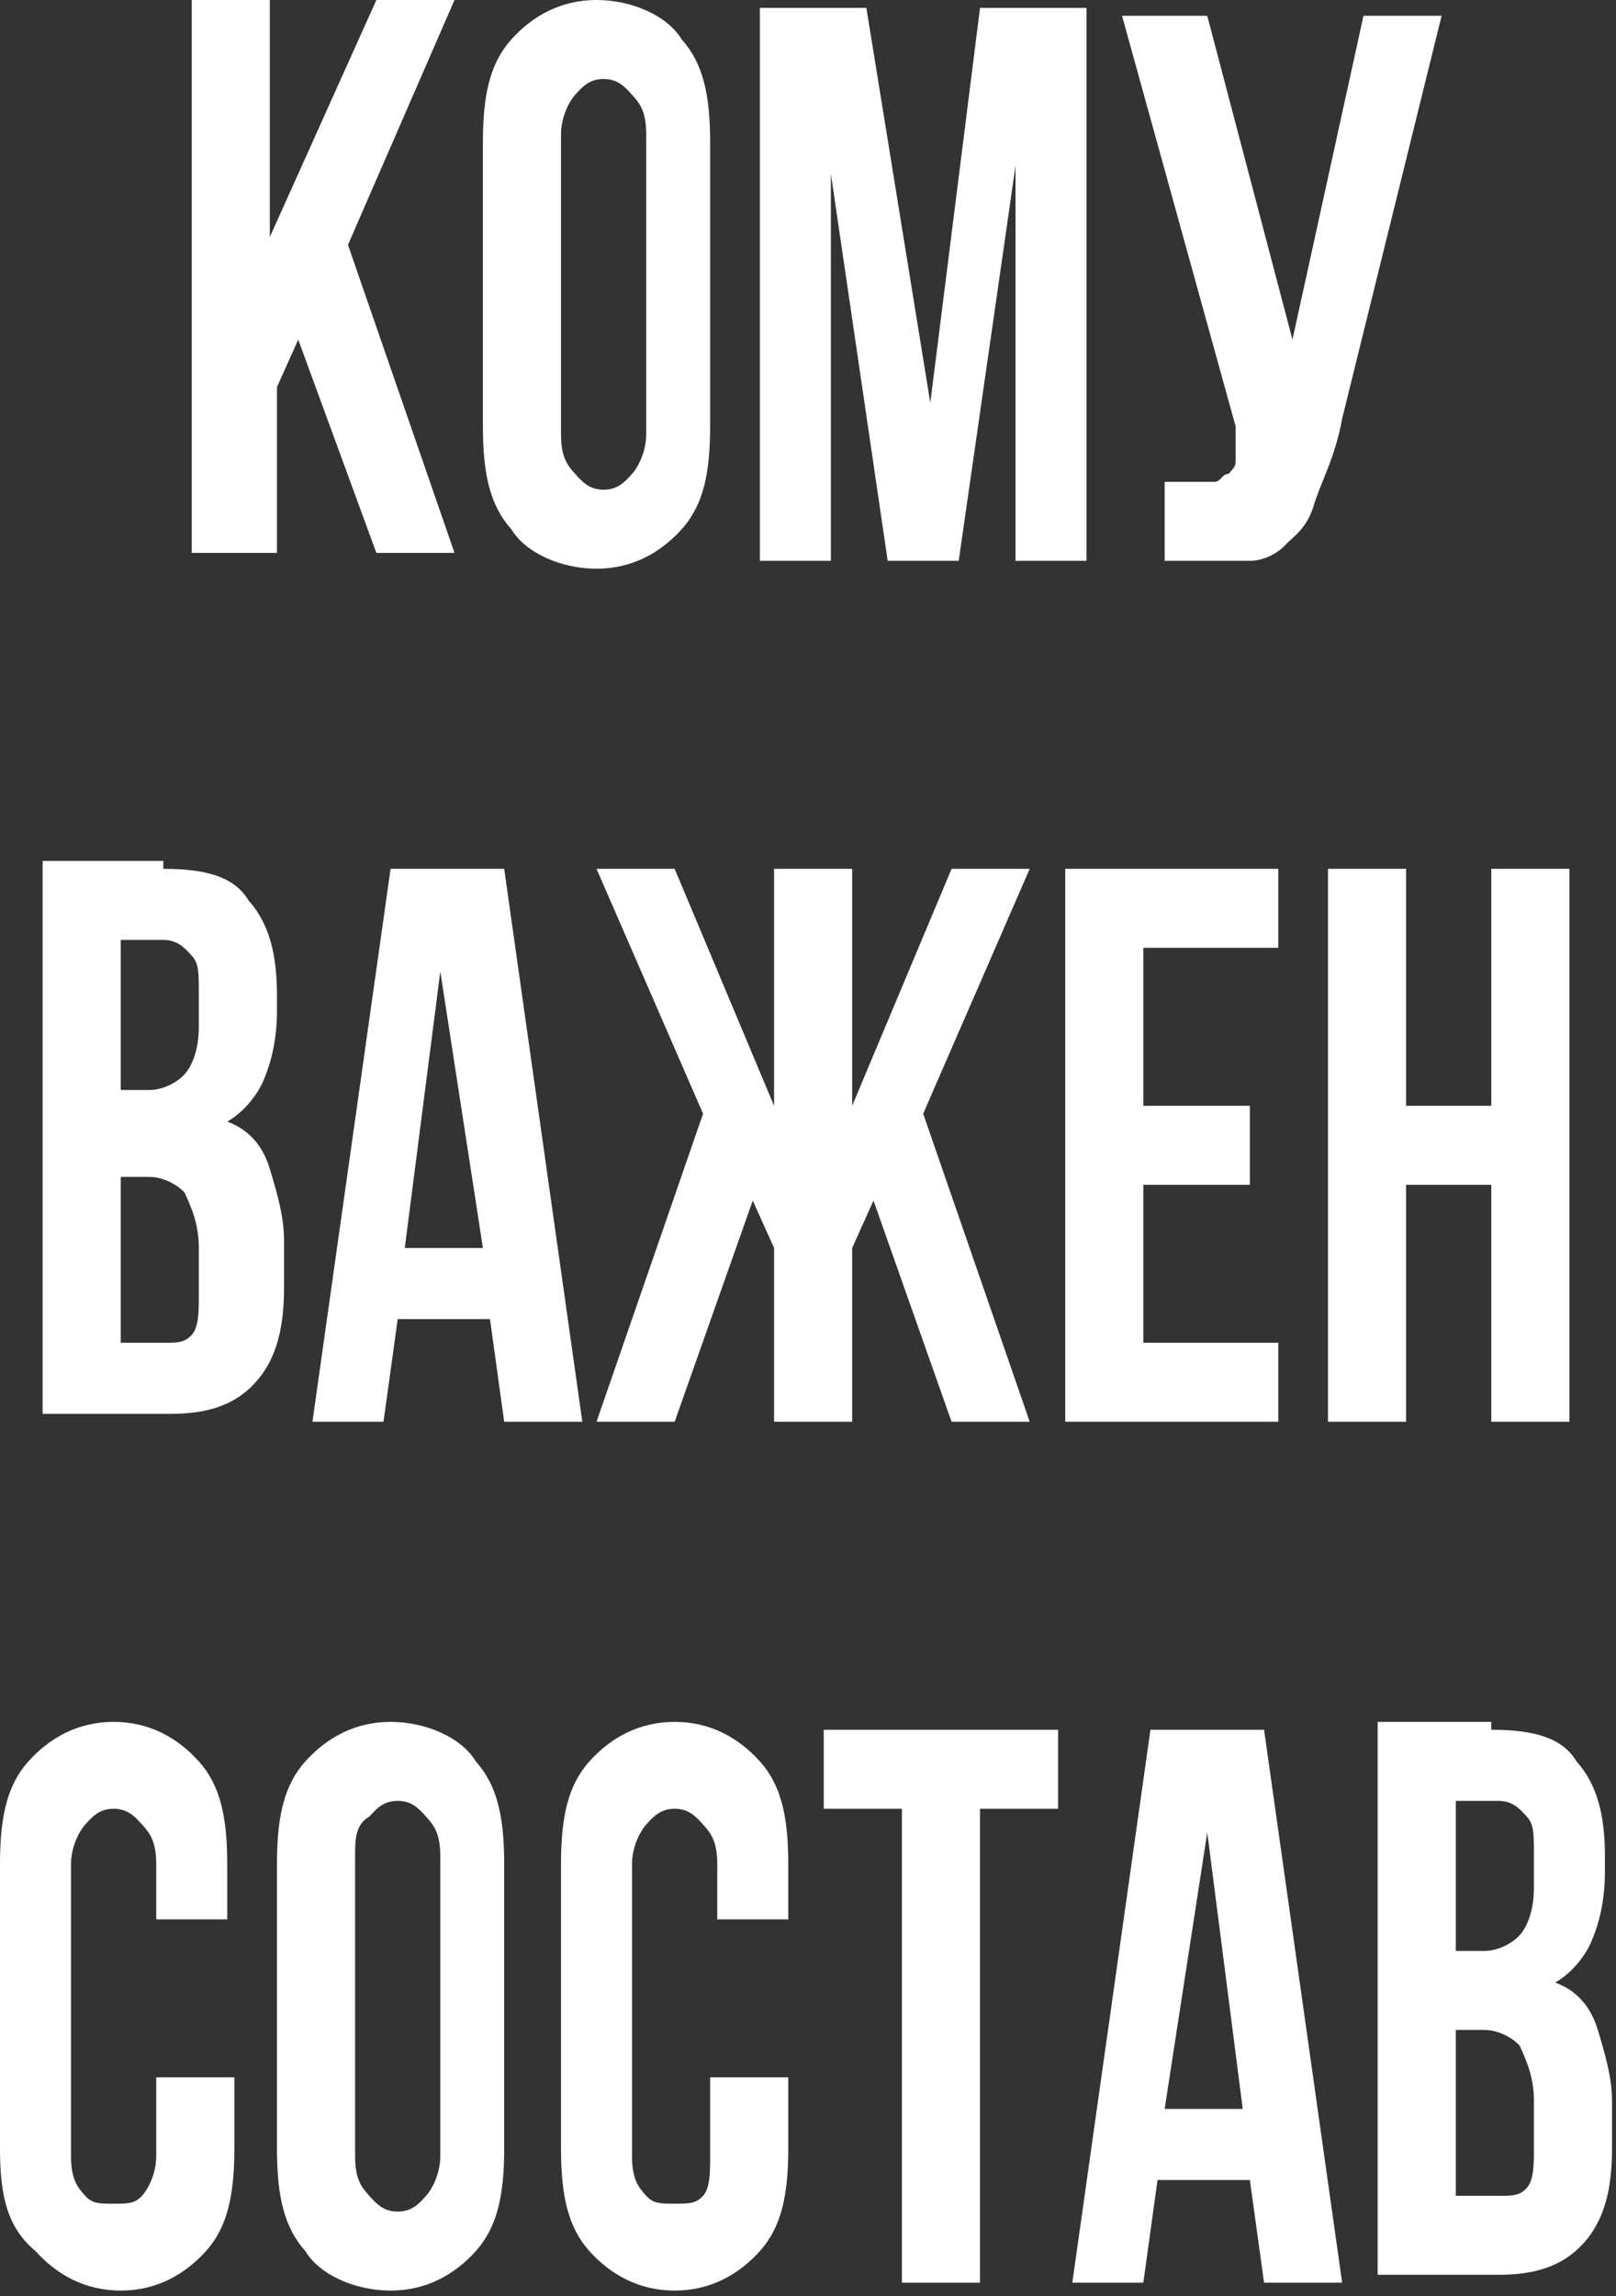<?xml version="1.0" encoding="UTF-8"?> <svg xmlns="http://www.w3.org/2000/svg" viewBox="0 0 35.843 50.901" fill="none"><rect x="0" y="0" width="35.843" height="50.901" fill="#333333" stroke="none"/><path d="M32.29 40.096V43.248H32.92C33.235 43.248 33.55 43.073 33.707 42.898C33.865 42.723 34.022 42.372 34.022 41.847V41.147C34.022 40.622 34.022 40.446 33.865 40.271C33.707 40.096 33.55 39.921 33.235 39.921H32.29V40.096ZM32.29 44.999V48.676H33.235C33.55 48.676 33.707 48.676 33.865 48.501C34.022 48.326 34.022 47.975 34.022 47.625V46.575C34.022 46.049 33.865 45.699 33.707 45.349C33.55 45.174 33.235 44.999 32.92 44.999H32.29ZM33.077 38.345C34.022 38.345 34.652 38.52 34.967 39.046C35.44 39.571 35.597 40.271 35.597 41.147V41.497C35.597 42.197 35.44 42.723 35.282 43.073C35.125 43.423 34.81 43.773 34.495 43.948C34.967 44.123 35.282 44.474 35.44 44.999C35.597 45.524 35.755 46.049 35.755 46.575V47.625C35.755 48.501 35.597 49.201 35.125 49.726C34.652 50.251 34.022 50.427 33.235 50.427H30.557V38.17H33.077V38.345ZM25.832 46.75H27.564L26.777 40.622L25.832 46.75ZM29.769 50.602H28.037L27.722 48.326H25.674L25.359 50.602H23.784L25.517 38.345H28.037L29.769 50.602ZM18.114 38.345H23.469V40.096H21.737V50.602H20.004V40.096H18.271V38.345H18.114ZM17.484 46.049V47.625C17.484 48.676 17.326 49.376 16.854 49.902C16.381 50.427 15.751 50.777 14.964 50.777C14.176 50.777 13.546 50.427 13.073 49.902C12.601 49.376 12.443 48.676 12.443 47.625V41.322C12.443 40.271 12.601 39.571 13.073 39.046C13.546 38.52 14.176 38.17 14.964 38.17C15.751 38.17 16.381 38.52 16.854 39.046C17.326 39.571 17.484 40.271 17.484 41.322V42.548H15.909V41.322C15.909 40.797 15.751 40.622 15.594 40.446C15.436 40.271 15.279 40.096 14.964 40.096C14.649 40.096 14.491 40.271 14.333 40.446C14.176 40.622 14.018 40.972 14.018 41.322V47.8C14.018 48.326 14.176 48.501 14.333 48.676C14.491 48.851 14.649 48.851 14.964 48.851C15.279 48.851 15.436 48.851 15.594 48.676C15.751 48.501 15.751 48.15 15.751 47.8V46.049H17.484ZM6.143 41.322C6.143 40.271 6.3 39.571 6.773 39.046C7.245 38.52 7.876 38.17 8.663 38.17C9.451 38.17 10.238 38.52 10.553 39.046C11.026 39.571 11.183 40.271 11.183 41.322V47.625C11.183 48.676 11.026 49.376 10.553 49.902C10.081 50.427 9.451 50.777 8.663 50.777C7.876 50.777 7.088 50.427 6.773 49.902C6.3 49.376 6.143 48.676 6.143 47.625V41.322ZM7.876 47.8C7.876 48.326 8.033 48.501 8.191 48.676C8.348 48.851 8.506 49.026 8.821 49.026C9.136 49.026 9.293 48.851 9.451 48.676C9.608 48.501 9.766 48.15 9.766 47.8V41.147C9.766 40.622 9.608 40.446 9.451 40.271C9.293 40.096 9.136 39.921 8.821 39.921C8.506 39.921 8.348 40.096 8.191 40.271C7.876 40.446 7.876 40.797 7.876 41.147V47.8ZM5.198 46.049V47.625C5.198 48.676 5.04 49.376 4.568 49.902C4.095 50.427 3.465 50.777 2.678 50.777C1.89 50.777 1.26 50.427 0.788 49.902C0.158 49.376 0 48.676 0 47.625V41.322C0 40.271 0.158 39.571 0.63 39.046C1.103 38.52 1.733 38.17 2.52 38.17C3.308 38.17 3.938 38.52 4.41 39.046C4.883 39.571 5.04 40.271 5.04 41.322V42.548H3.465V41.322C3.465 40.797 3.308 40.622 3.15 40.446C2.993 40.271 2.835 40.096 2.52 40.096C2.205 40.096 2.048 40.271 1.89 40.446C1.733 40.622 1.575 40.972 1.575 41.322V47.8C1.575 48.326 1.733 48.501 1.89 48.676C2.048 48.851 2.205 48.851 2.52 48.851C2.835 48.851 2.993 48.851 3.15 48.676C3.308 48.501 3.465 48.15 3.465 47.8V46.049H5.198ZM31.187 31.517H29.455V19.26H31.187V24.513H33.077V19.26H34.81V31.517H33.077V26.264H31.187V31.517ZM25.359 24.513H27.722V26.264H25.359V29.766H28.352V31.517H23.627V19.26H28.352V21.011H25.359V24.513ZM14.964 31.517H13.231L15.594 24.688L13.231 19.26H14.964L17.169 24.513V19.26H18.901V24.513L21.106 19.26H22.839L20.476 24.688L22.839 31.517H21.106L19.374 26.614L18.901 27.665V31.517H17.169V27.665L16.696 26.614L14.964 31.517ZM8.978 27.665H10.711L9.766 21.536L8.978 27.665ZM12.916 31.517H11.183L10.868 29.241H8.821L8.506 31.517H6.93L8.663 19.26H11.183L12.916 31.517ZM2.678 21.011V24.163H3.308C3.623 24.163 3.938 23.988 4.095 23.813C4.253 23.638 4.41 23.287 4.41 22.762V22.062C4.41 21.536 4.41 21.361 4.253 21.186C4.095 21.011 3.938 20.836 3.623 20.836H2.678V21.011ZM2.678 26.089V29.766H3.623C3.938 29.766 4.095 29.766 4.253 29.591C4.41 29.416 4.41 29.065 4.41 28.715V27.665C4.41 27.139 4.253 26.789 4.095 26.439C3.938 26.264 3.623 26.089 3.308 26.089H2.678ZM3.623 19.26C4.568 19.26 5.198 19.435 5.513 19.961C5.985 20.486 6.143 21.186 6.143 22.062V22.412C6.143 23.112 5.985 23.638 5.828 23.988C5.67 24.338 5.355 24.688 5.04 24.863C5.513 25.038 5.828 25.388 5.985 25.914C6.143 26.439 6.3 26.964 6.3 27.489V28.54C6.3 29.416 6.143 30.116 5.67 30.641C5.198 31.167 4.568 31.342 3.78 31.342H0.945V19.085H3.623V19.26ZM25.989 10.681C26.147 10.681 26.147 10.681 26.304 10.681C26.462 10.681 26.462 10.681 26.619 10.681C26.777 10.681 26.934 10.681 26.934 10.681C27.092 10.681 27.092 10.506 27.249 10.506C27.407 10.33 27.407 10.33 27.407 10.155C27.407 9.98 27.407 9.805 27.407 9.455L24.887 0.35H26.777L28.667 7.529L30.242 0.35H31.975L29.769 9.28C29.612 10.155 29.297 10.681 29.139 11.206C28.982 11.731 28.667 11.906 28.509 12.081C28.352 12.256 28.037 12.432 27.722 12.432C27.407 12.432 27.092 12.432 26.777 12.432C26.619 12.432 26.462 12.432 26.304 12.432C26.147 12.432 25.989 12.432 25.832 12.432V10.681H25.989ZM20.634 8.93L21.737 0.175H24.099V12.432H22.524V3.677L21.264 12.432H19.689L18.429 3.852V12.432H16.854V0.175H19.216L20.634 8.93ZM10.711 3.152C10.711 2.101 10.868 1.401 11.341 0.875C11.813 0.35 12.443 0 13.231 0C14.018 0 14.806 0.35 15.121 0.875C15.594 1.401 15.751 2.101 15.751 3.152V9.455C15.751 10.506 15.594 11.206 15.121 11.731C14.649 12.256 14.018 12.607 13.231 12.607C12.443 12.607 11.656 12.256 11.341 11.731C10.868 11.206 10.711 10.506 10.711 9.455V3.152ZM12.443 9.63C12.443 10.155 12.601 10.33 12.758 10.506C12.916 10.681 13.073 10.856 13.388 10.856C13.703 10.856 13.861 10.681 14.018 10.506C14.176 10.33 14.333 9.98 14.333 9.63V2.977C14.333 2.451 14.176 2.276 14.018 2.101C13.861 1.926 13.703 1.751 13.388 1.751C13.073 1.751 12.916 1.926 12.758 2.101C12.601 2.276 12.443 2.626 12.443 2.977V9.63ZM6.615 7.529L6.143 8.58V12.256H4.253V0H5.985V5.253L8.348 0H10.081L7.718 5.428L10.081 12.256H8.348L6.615 7.529Z" fill="white"></path></svg> 